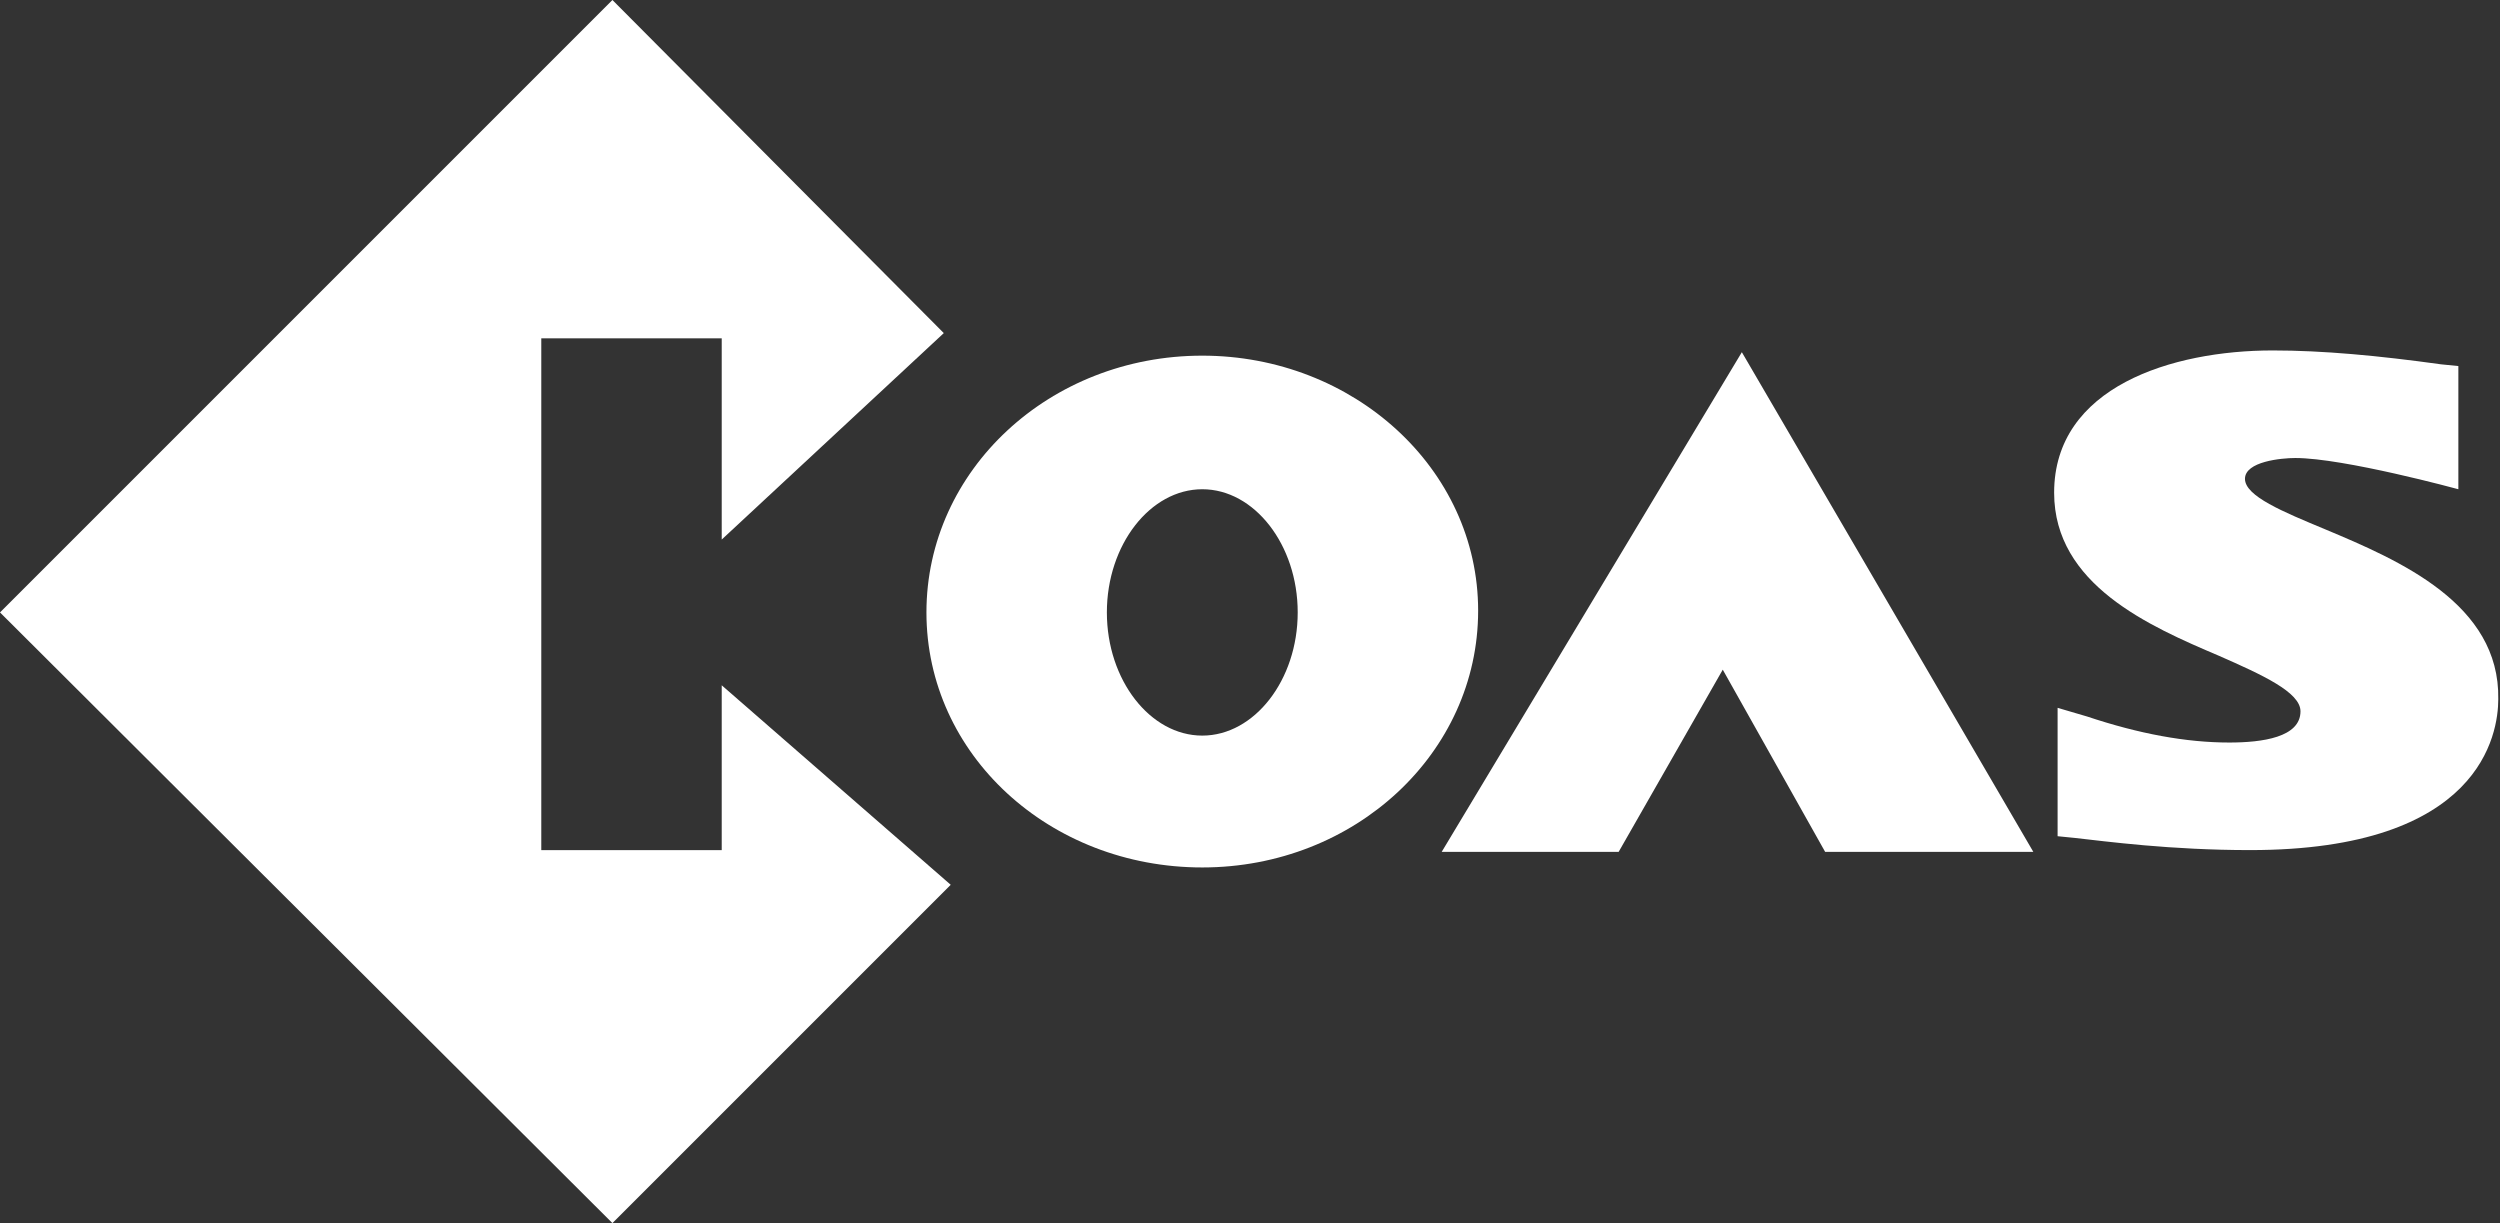 <?xml version="1.0" encoding="utf-8"?>
<!-- Generator: Adobe Illustrator 27.2.0, SVG Export Plug-In . SVG Version: 6.00 Build 0)  -->
<svg version="1.1" id="_레이어_2" xmlns="http://www.w3.org/2000/svg" xmlns:xlink="http://www.w3.org/1999/xlink" x="0px"
	 y="0px" viewBox="0 0 144.1 70.5" enable-background="new 0 0 144.1 70.5" xml:space="preserve">
<rect x="0" y="0" width="144.1" height="70.5" fill="#333333" stroke="none"/>
<g id="_레이어_1-2">
	<g>
		<polygon fill="#FFFFFF" points="41.6,49 31.2,49 31.2,19.5 41.6,19.5 41.6,31.1 54.4,19.2 35.3,0 0,35.3 35.3,70.5 54.8,51 
			41.6,39.5 		"/>
		<g>
			<path fill="#FFFFFF" d="M134,30.5c-2.4-1-4.6-1.9-4.6-2.9s2.1-1.2,2.9-1.2c2.8,0,9.4,1.8,9.4,1.8v-7.1l-1-0.1
				c-3.6-0.5-6.8-0.8-9.7-0.8c-5.8,0-12.6,2.1-12.6,8.2c0,5.3,5.5,7.7,9.5,9.4c2.5,1.1,4.7,2.1,4.7,3.2c0,1.5-2.2,1.8-4.1,1.8
				c-2.5,0-5.2-0.5-8.2-1.5l-1.7-0.5v7.4l1,0.1c1.8,0.2,5.5,0.7,10.1,0.7c13.3,0,14.3-6.7,14.3-8.7C144.1,34.8,138.3,32.3,134,30.5"
				/>
			<path fill="#FFFFFF" d="M69.3,42.4c-3,0-5.5-3.2-5.5-7.1s2.5-7.1,5.5-7.1s5.5,3.2,5.5,7.1S72.3,42.4,69.3,42.4 M69.3,20.5
				c-8.8,0-15.9,6.6-15.9,14.8S60.5,50,69.3,50s15.9-6.6,15.9-14.8S78,20.5,69.3,20.5"/>
		</g>
		<polygon fill="#FFFFFF" points="83.1,49.1 93.3,49.1 99.3,38.6 105.2,49.1 117.2,49.1 100.4,20.3 		"/>
	</g>
</g>
</svg>
